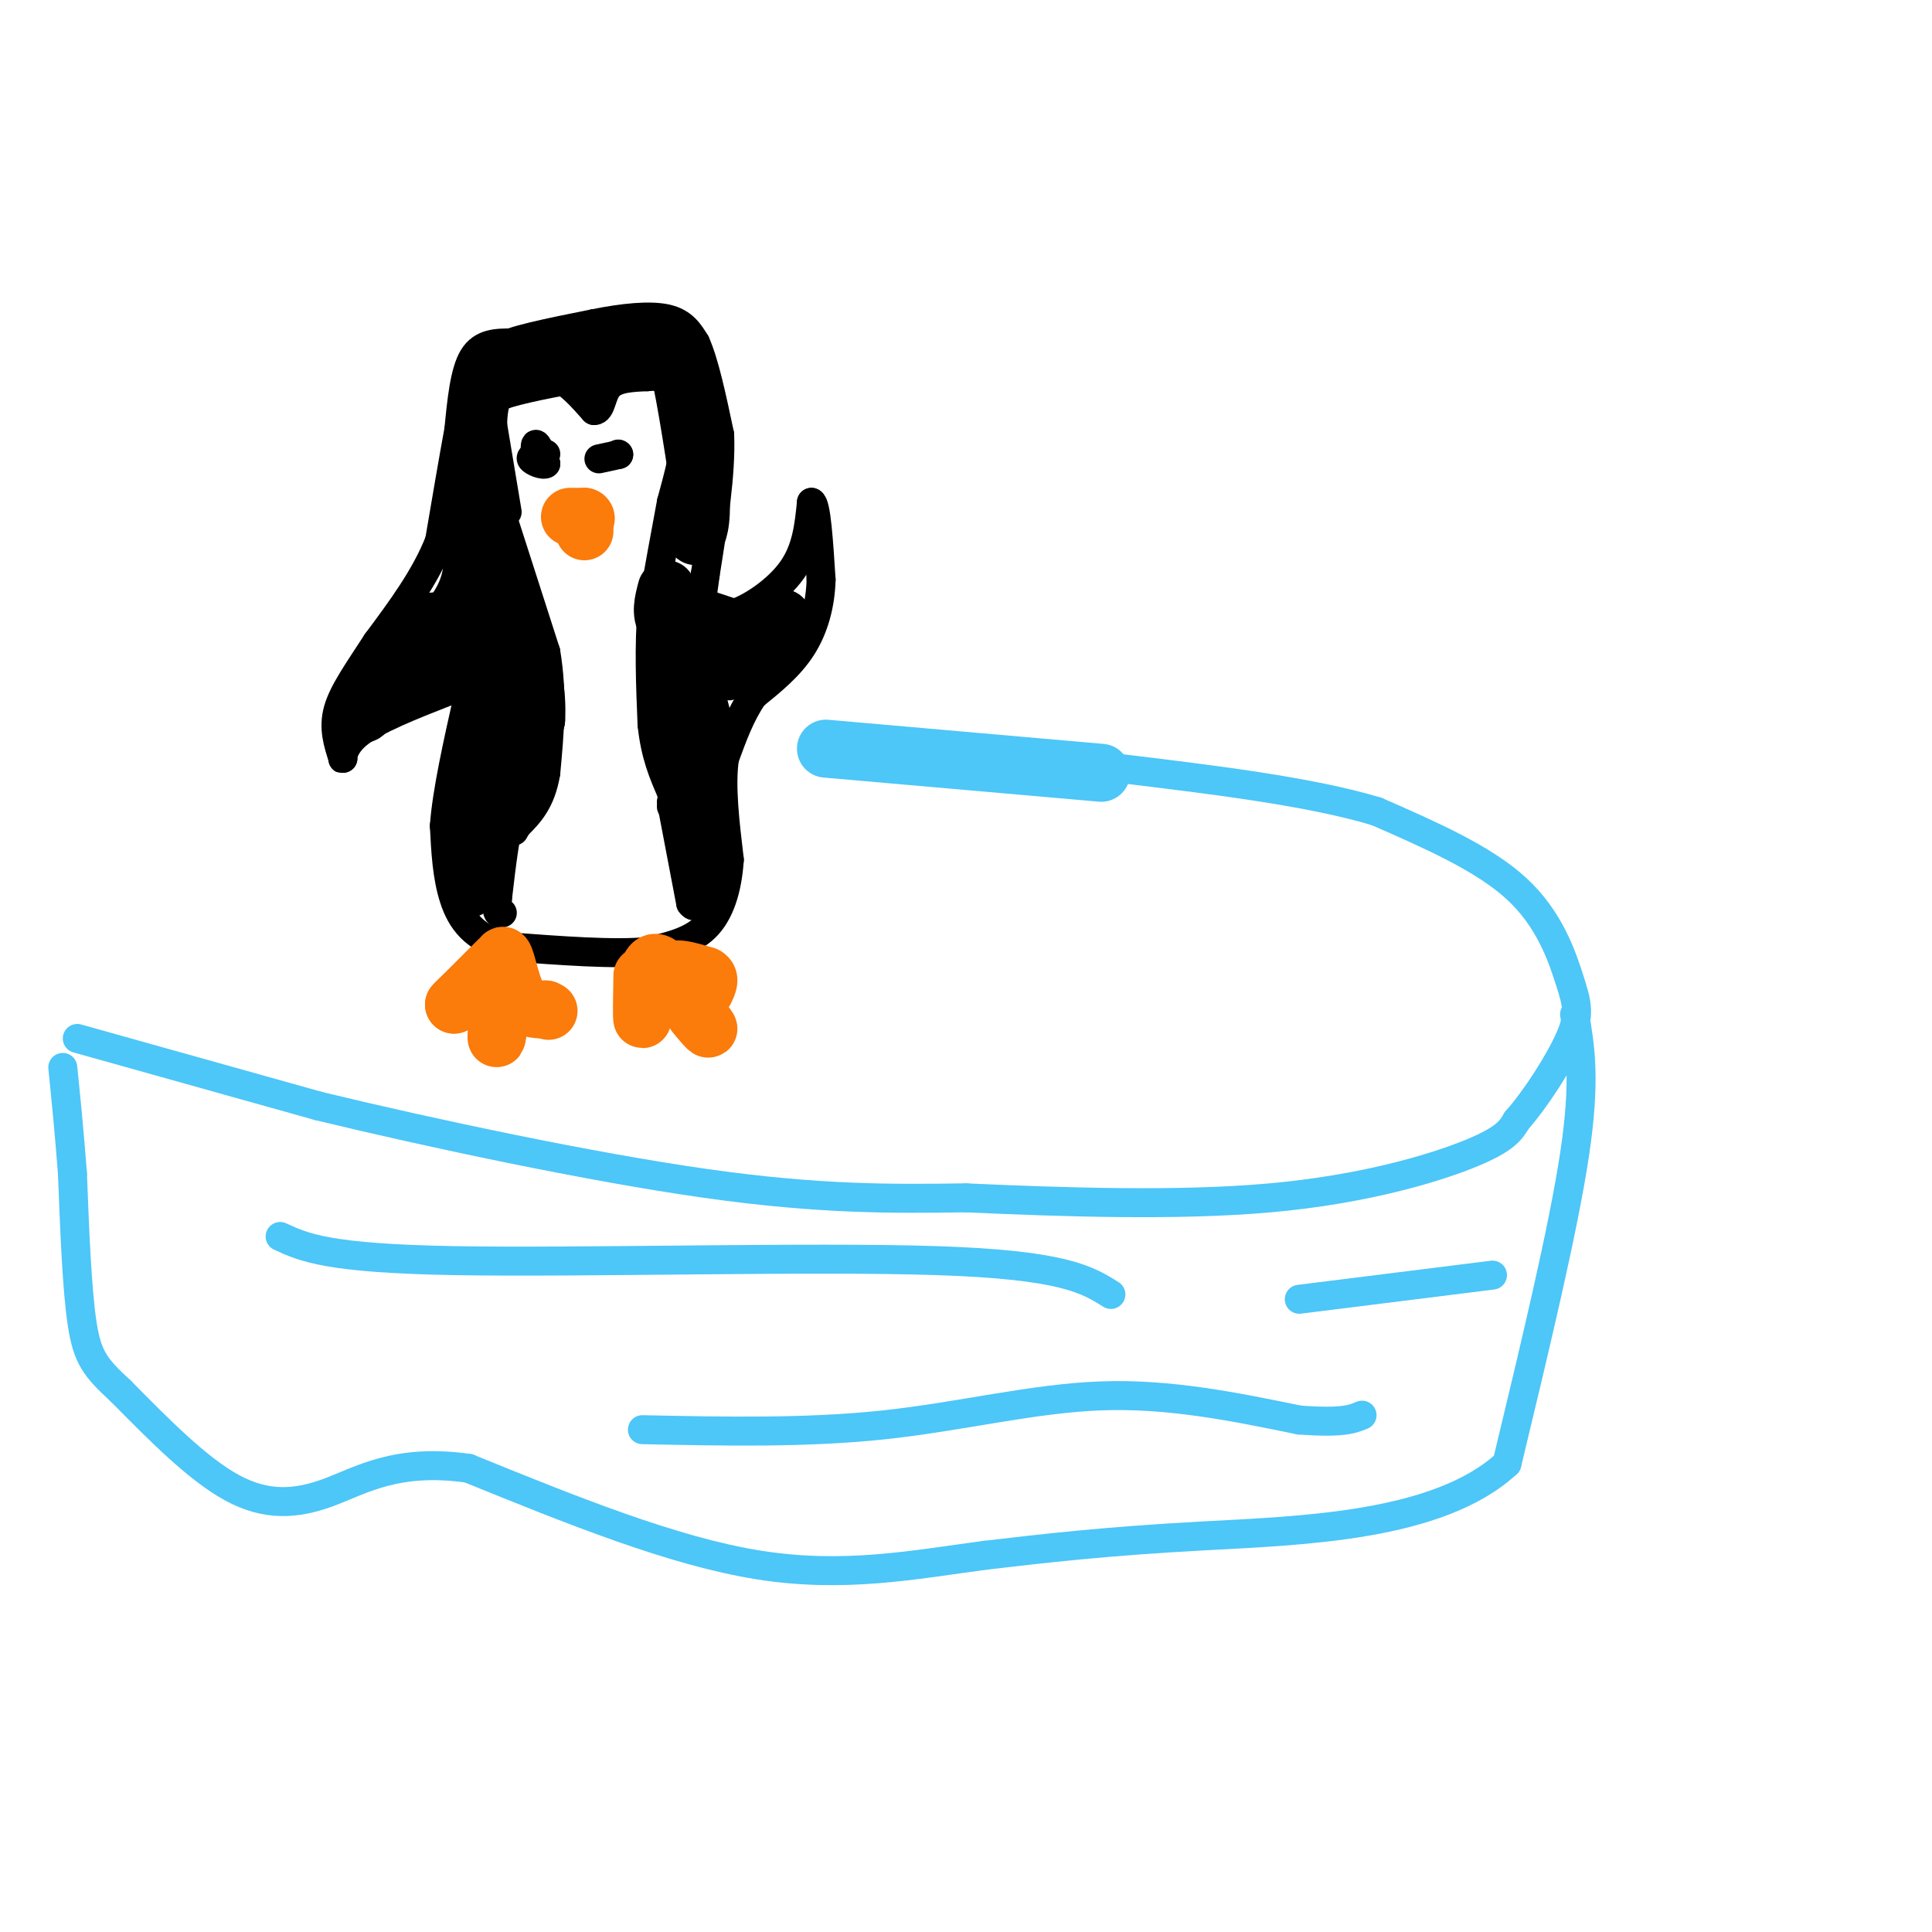 <svg viewBox='0 0 400 400' version='1.1' xmlns='http://www.w3.org/2000/svg' xmlns:xlink='http://www.w3.org/1999/xlink'><g fill='none' stroke='rgb(77,198,248)' stroke-width='6' stroke-linecap='round' stroke-linejoin='round'><path d='M16,215c0.000,0.000 50.000,14.000 50,14'/><path d='M66,229c23.156,5.600 56.044,12.600 80,16c23.956,3.400 38.978,3.200 54,3'/><path d='M200,248c20.286,0.917 44.000,1.708 63,0c19.000,-1.708 33.286,-5.917 41,-9c7.714,-3.083 8.857,-5.042 10,-7'/><path d='M314,232c3.955,-4.458 8.844,-12.102 11,-17c2.156,-4.898 1.581,-7.049 0,-12c-1.581,-4.951 -4.166,-12.700 -11,-19c-6.834,-6.300 -17.917,-11.150 -29,-16'/><path d='M285,168c-13.833,-4.167 -33.917,-6.583 -54,-9'/><path d='M326,210c1.167,6.750 2.333,13.500 0,29c-2.333,15.500 -8.167,39.750 -14,64'/><path d='M312,303c-14.178,13.111 -42.622,13.889 -63,15c-20.378,1.111 -32.689,2.556 -45,4'/><path d='M204,322c-14.778,1.956 -29.222,4.844 -47,2c-17.778,-2.844 -38.889,-11.422 -60,-20'/><path d='M97,304c-14.929,-2.143 -22.250,2.500 -29,5c-6.750,2.500 -12.929,2.857 -20,-1c-7.071,-3.857 -15.036,-11.929 -23,-20'/><path d='M25,288c-5.267,-4.844 -6.933,-6.956 -8,-14c-1.067,-7.044 -1.533,-19.022 -2,-31'/><path d='M15,243c-0.667,-8.833 -1.333,-15.417 -2,-22'/><path d='M58,256c4.889,2.267 9.778,4.533 36,5c26.222,0.467 73.778,-0.867 100,0c26.222,0.867 31.111,3.933 36,7'/><path d='M133,296c17.022,0.356 34.044,0.711 50,-1c15.956,-1.711 30.844,-5.489 45,-6c14.156,-0.511 27.578,2.244 41,5'/><path d='M269,294c9.000,0.667 11.000,-0.167 13,-1'/><path d='M269,269c0.000,0.000 40.000,-5.000 40,-5'/></g>
<g fill='none' stroke='rgb(0,0,0)' stroke-width='6' stroke-linecap='round' stroke-linejoin='round'><path d='M105,106c0.000,0.000 -3.000,-18.000 -3,-18'/><path d='M102,88c0.022,-5.022 1.578,-8.578 4,-10c2.422,-1.422 5.711,-0.711 9,0'/><path d='M115,78c2.833,1.167 5.417,4.083 8,7'/><path d='M123,85c1.556,0.067 1.444,-3.267 3,-5c1.556,-1.733 4.778,-1.867 8,-2'/><path d='M134,78c2.222,-0.267 3.778,0.067 5,2c1.222,1.933 2.111,5.467 3,9'/><path d='M142,89c0.000,4.000 -1.500,9.500 -3,15'/><path d='M139,104c-1.167,6.167 -2.583,14.083 -4,22'/><path d='M135,126c-0.667,7.667 -0.333,15.833 0,24'/><path d='M135,150c0.667,6.333 2.333,10.167 4,14'/><path d='M139,164c0.667,2.833 0.333,2.917 0,3'/><path d='M104,107c0.000,0.000 9.000,28.000 9,28'/><path d='M113,135c1.500,8.833 0.750,16.917 0,25'/><path d='M113,160c-1.000,6.000 -3.500,8.500 -6,11'/><path d='M107,171c-1.000,1.833 -0.500,0.917 0,0'/><path d='M136,73c0.000,0.000 -17.000,2.000 -17,2'/><path d='M119,75c-5.333,-0.167 -10.167,-1.583 -15,-3'/><path d='M104,72c0.667,-1.333 9.833,-3.167 19,-5'/><path d='M123,67c6.022,-1.222 11.578,-1.778 15,-1c3.422,0.778 4.711,2.889 6,5'/><path d='M144,71c1.833,4.000 3.417,11.500 5,19'/><path d='M149,90c0.333,8.000 -1.333,18.500 -3,29'/><path d='M146,119c-0.733,5.756 -1.067,5.644 0,6c1.067,0.356 3.533,1.178 6,2'/><path d='M152,127c3.422,-1.067 8.978,-4.733 12,-9c3.022,-4.267 3.511,-9.133 4,-14'/><path d='M168,104c1.000,0.333 1.500,8.167 2,16'/><path d='M170,120c-0.133,5.156 -1.467,10.044 -4,14c-2.533,3.956 -6.267,6.978 -10,10'/><path d='M156,144c-2.667,3.833 -4.333,8.417 -6,13'/><path d='M150,157c-0.833,5.667 0.083,13.333 1,21'/><path d='M151,178c-0.422,6.156 -1.978,11.044 -5,14c-3.022,2.956 -7.511,3.978 -12,5'/><path d='M134,197c-6.833,0.667 -17.917,-0.167 -29,-1'/><path d='M105,196c-6.867,-1.711 -9.533,-5.489 -11,-10c-1.467,-4.511 -1.733,-9.756 -2,-15'/><path d='M92,171c0.500,-7.000 2.750,-17.000 5,-27'/><path d='M97,144c0.833,-4.500 0.417,-2.250 0,0'/><path d='M106,71c-3.083,0.000 -6.167,0.000 -8,3c-1.833,3.000 -2.417,9.000 -3,15'/><path d='M95,89c-1.167,6.333 -2.583,14.667 -4,23'/><path d='M91,112c-2.833,7.333 -7.917,14.167 -13,21'/><path d='M78,133c-3.844,5.933 -6.956,10.267 -8,14c-1.044,3.733 -0.022,6.867 1,10'/><path d='M71,157c-0.022,0.844 -0.578,-2.044 3,-5c3.578,-2.956 11.289,-5.978 19,-9'/><path d='M93,143c3.167,-1.500 1.583,-0.750 0,0'/><path d='M111,95c-0.167,-1.583 -0.333,-3.167 0,-3c0.333,0.167 1.167,2.083 2,4'/><path d='M113,96c-0.489,0.444 -2.711,-0.444 -3,-1c-0.289,-0.556 1.356,-0.778 3,-1'/><path d='M128,94c0.000,0.000 0.100,0.100 0.1,0.1'/><path d='M128.1,94.1c-0.667,0.167 -2.383,0.533 -4.1,0.9'/><path d='M111,164c-1.833,0.167 -3.667,0.333 -5,4c-1.333,3.667 -2.167,10.833 -3,18'/><path d='M103,186c-0.333,3.500 0.333,3.250 1,3'/><path d='M139,166c0.000,0.000 4.000,21.000 4,21'/><path d='M143,187c1.422,2.244 2.978,-2.644 3,-9c0.022,-6.356 -1.489,-14.178 -3,-22'/><path d='M143,156c-1.622,-9.067 -4.178,-20.733 -5,-24c-0.822,-3.267 0.089,1.867 1,7'/><path d='M139,139c1.222,9.133 3.778,28.467 5,31c1.222,2.533 1.111,-11.733 1,-26'/><path d='M145,144c2.556,-6.089 8.444,-8.311 10,-8c1.556,0.311 -1.222,3.156 -4,6'/></g>
<g fill='none' stroke='rgb(0,0,0)' stroke-width='12' stroke-linecap='round' stroke-linejoin='round'><path d='M146,151c-1.500,-5.667 -3.000,-11.333 -3,-14c0.000,-2.667 1.500,-2.333 3,-2'/><path d='M146,135c2.156,-0.267 6.044,0.067 9,-1c2.956,-1.067 4.978,-3.533 7,-6'/><path d='M162,128c-1.333,-0.333 -8.167,1.833 -15,4'/><path d='M147,132c-4.333,0.267 -7.667,-1.067 -9,-3c-1.333,-1.933 -0.667,-4.467 0,-7'/><path d='M98,115c-0.250,3.583 -0.500,7.167 -4,12c-3.500,4.833 -10.250,10.917 -17,17'/><path d='M77,144c-3.012,3.774 -2.042,4.708 -1,3c1.042,-1.708 2.155,-6.060 4,-8c1.845,-1.940 4.423,-1.470 7,-1'/><path d='M87,138c3.089,-0.911 7.311,-2.689 10,-2c2.689,0.689 3.844,3.844 5,7'/><path d='M102,143c0.000,7.500 -2.500,22.750 -5,38'/><path d='M97,181c1.500,1.000 7.750,-15.500 14,-32'/><path d='M111,149c0.667,-11.167 -4.667,-23.083 -10,-35'/><path d='M101,114c-2.333,-7.500 -3.167,-8.750 -4,-10'/><path d='M97,104c-0.667,-1.667 -0.333,-0.833 0,0'/><path d='M99,128c0.000,0.000 -14.000,1.000 -14,1'/><path d='M97,180c0.000,0.000 0.000,4.000 0,4'/></g>
<g fill='none' stroke='rgb(251,123,11)' stroke-width='12' stroke-linecap='round' stroke-linejoin='round'><path d='M118,107c0.000,0.000 3.000,0.000 3,0'/><path d='M121,107c0.500,0.167 0.250,0.583 0,1'/><path d='M121,108c0.000,0.500 0.000,1.250 0,2'/><path d='M103,199c0.000,0.000 -9.000,9.000 -9,9'/><path d='M94,208c0.357,-0.429 5.750,-6.000 8,-5c2.250,1.000 1.357,8.571 1,11c-0.357,2.429 -0.179,-0.286 0,-3'/><path d='M103,211c0.119,-3.845 0.417,-11.958 1,-13c0.583,-1.042 1.452,4.988 3,8c1.548,3.012 3.774,3.006 6,3'/><path d='M113,209c1.000,0.500 0.500,0.250 0,0'/><path d='M133,202c-0.083,4.500 -0.167,9.000 0,9c0.167,0.000 0.583,-4.500 1,-9'/><path d='M134,202c0.511,-2.289 1.289,-3.511 3,-2c1.711,1.511 4.356,5.756 7,10'/><path d='M144,210c2.036,2.595 3.625,4.083 2,2c-1.625,-2.083 -6.464,-7.738 -7,-10c-0.536,-2.262 3.232,-1.131 7,0'/><path d='M146,202c1.167,0.500 0.583,1.750 0,3'/></g>
<g fill='none' stroke='rgb(0,0,0)' stroke-width='12' stroke-linecap='round' stroke-linejoin='round'><path d='M99,98c-0.333,-5.917 -0.667,-11.833 0,-15c0.667,-3.167 2.333,-3.583 4,-4'/><path d='M103,79c3.667,-1.333 10.833,-2.667 18,-4'/><path d='M121,75c5.956,-1.644 11.844,-3.756 15,-4c3.156,-0.244 3.578,1.378 4,3'/><path d='M140,74c1.500,5.167 3.250,16.583 5,28'/><path d='M145,102c0.511,6.533 -0.711,8.867 -1,9c-0.289,0.133 0.356,-1.933 1,-4'/></g>
<g fill='none' stroke='rgb(77,198,248)' stroke-width='12' stroke-linecap='round' stroke-linejoin='round'><path d='M228,160c0.000,0.000 -57.000,-5.000 -57,-5'/></g>
</svg>